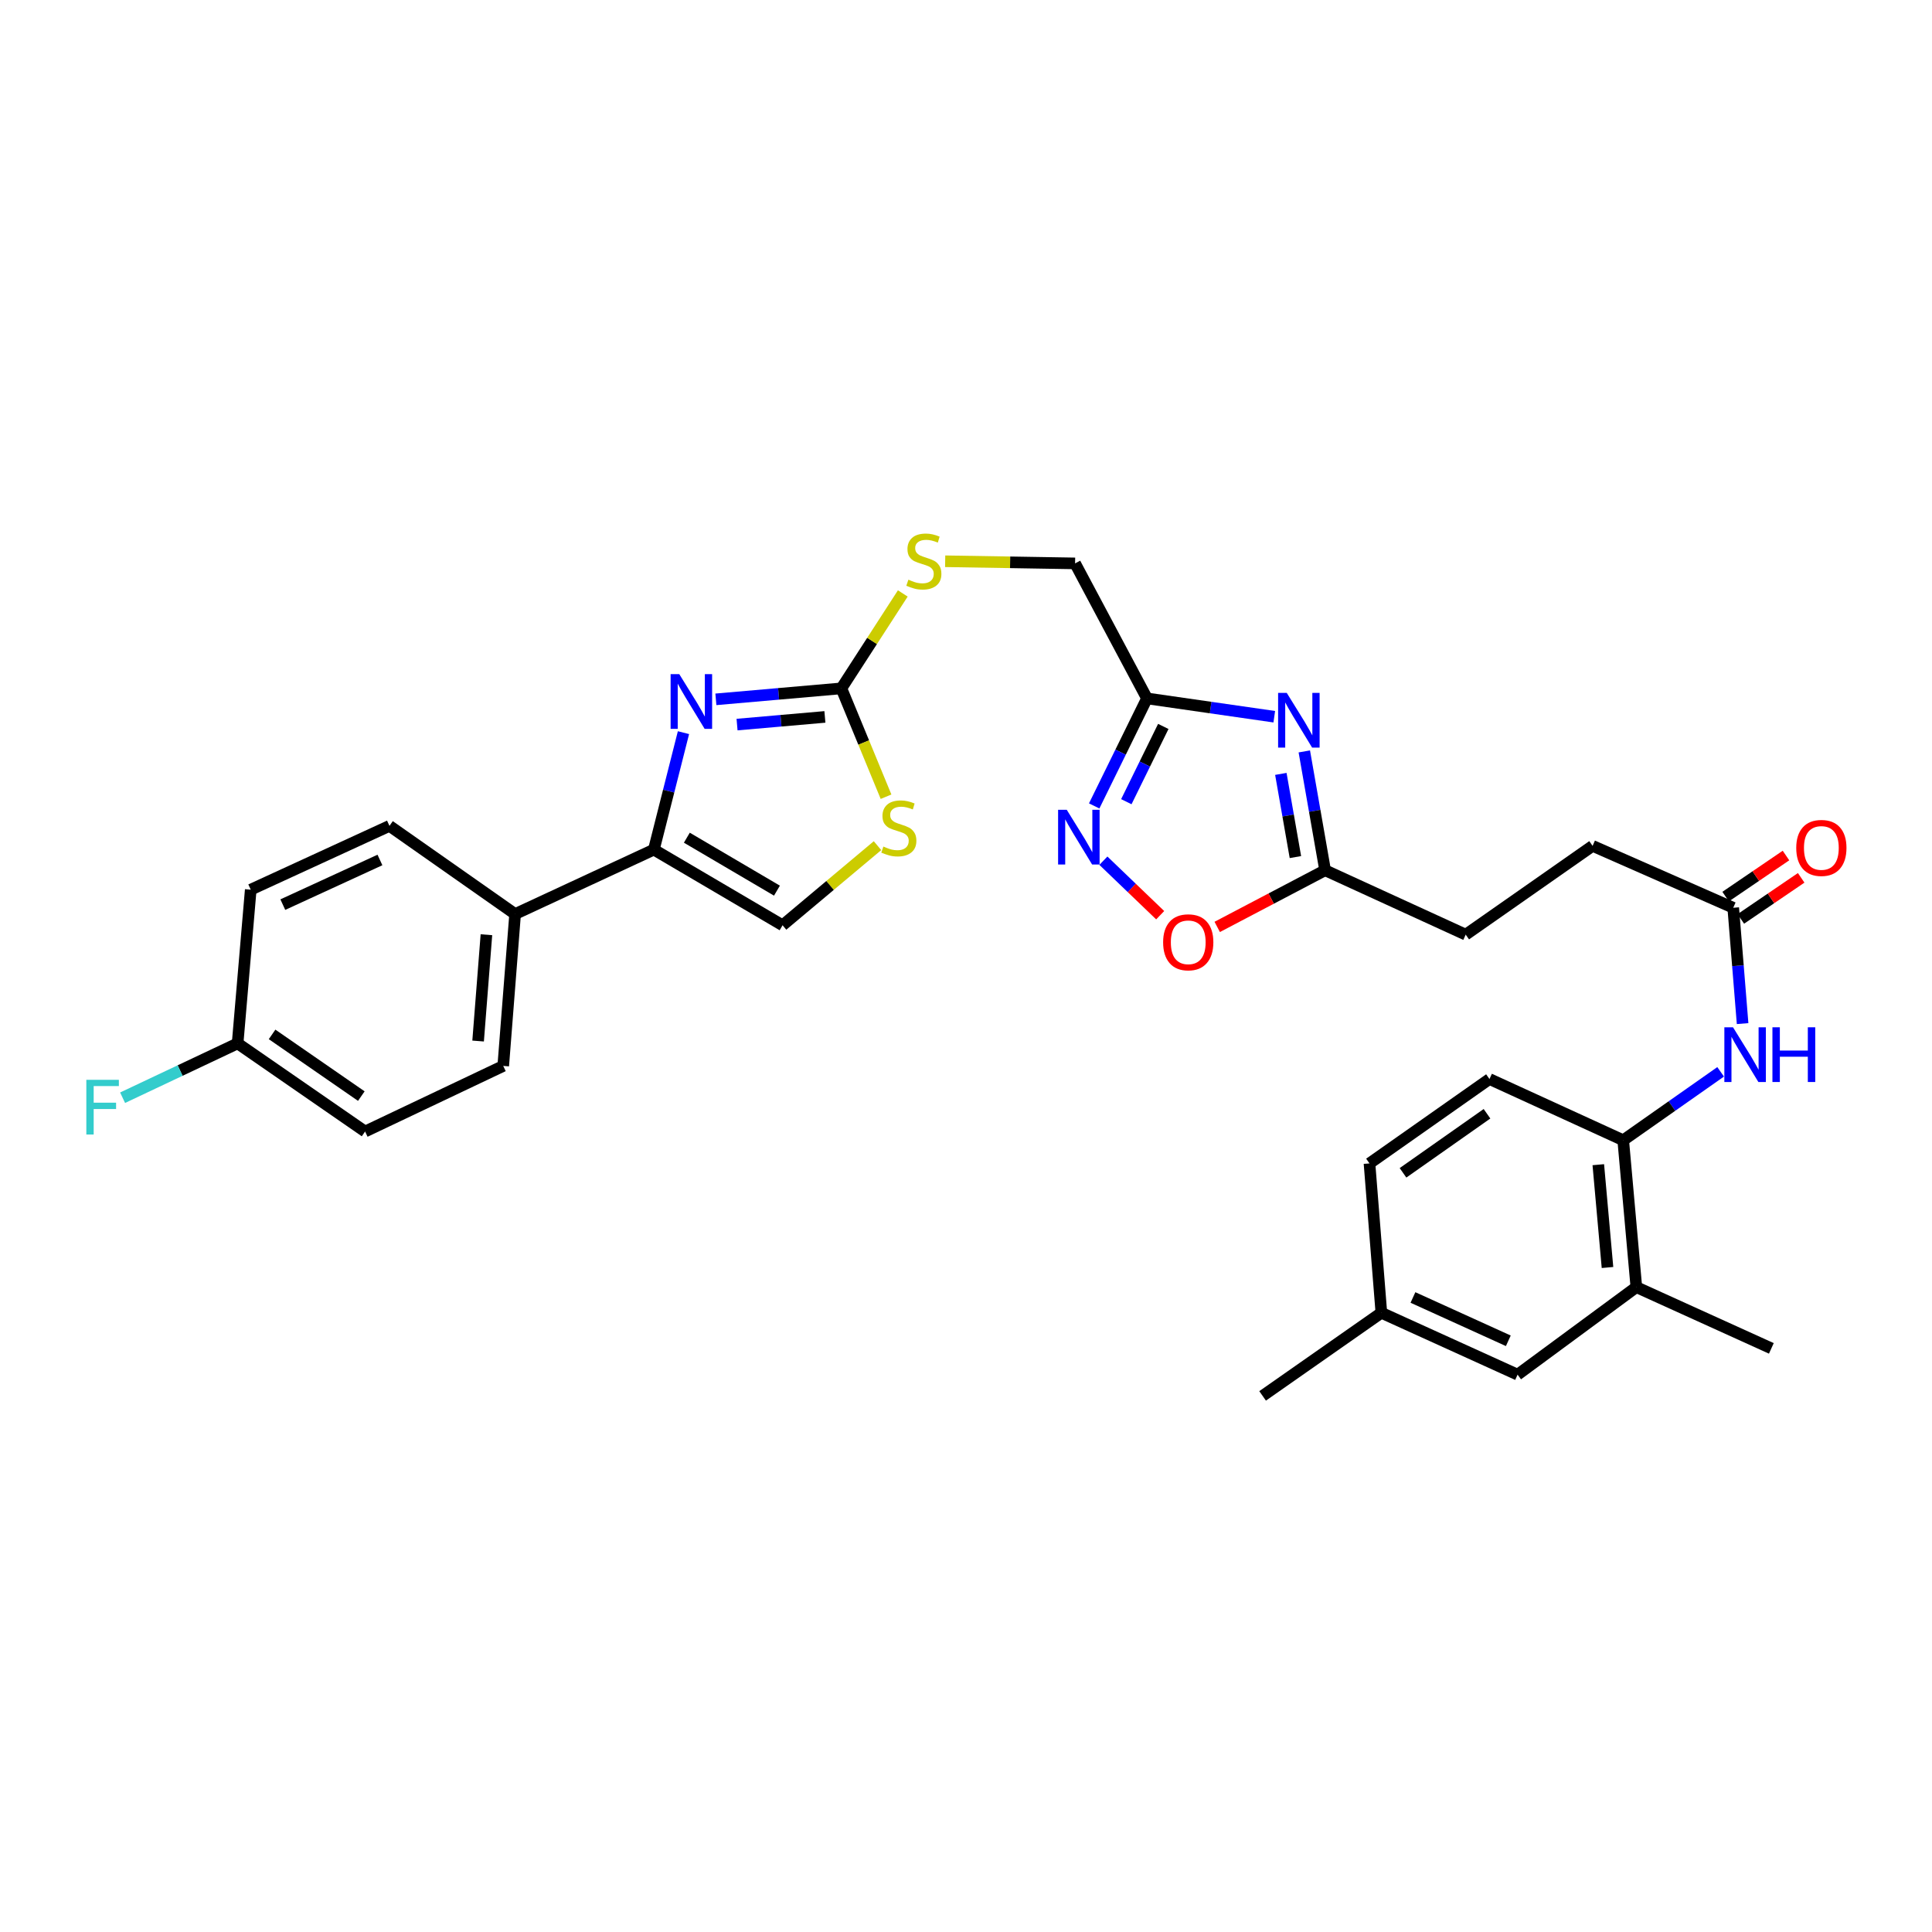 <?xml version='1.0' encoding='iso-8859-1'?>
<svg version='1.1' baseProfile='full'
              xmlns='http://www.w3.org/2000/svg'
                      xmlns:rdkit='http://www.rdkit.org/xml'
                      xmlns:xlink='http://www.w3.org/1999/xlink'
                  xml:space='preserve'
width='1000px' height='1000px' viewBox='0 0 1000 1000'>
<!-- END OF HEADER -->
<rect style='opacity:1.0;fill:#FFFFFF;stroke:none' width='1000' height='1000' x='0' y='0'> </rect>
<path class='bond-1' d='M 370.538,361.977 L 403.016,359.14' style='fill:none;fill-rule:evenodd;stroke:#0000FF;stroke-width:6px;stroke-linecap:butt;stroke-linejoin:miter;stroke-opacity:1' />
<path class='bond-1' d='M 403.016,359.14 L 435.494,356.302' style='fill:none;fill-rule:evenodd;stroke:#000000;stroke-width:6px;stroke-linecap:butt;stroke-linejoin:miter;stroke-opacity:1' />
<path class='bond-1' d='M 381.497,375.043 L 404.232,373.057' style='fill:none;fill-rule:evenodd;stroke:#0000FF;stroke-width:6px;stroke-linecap:butt;stroke-linejoin:miter;stroke-opacity:1' />
<path class='bond-1' d='M 404.232,373.057 L 426.967,371.071' style='fill:none;fill-rule:evenodd;stroke:#000000;stroke-width:6px;stroke-linecap:butt;stroke-linejoin:miter;stroke-opacity:1' />
<path class='bond-2' d='M 353.764,379.223 L 346.101,409.492' style='fill:none;fill-rule:evenodd;stroke:#0000FF;stroke-width:6px;stroke-linecap:butt;stroke-linejoin:miter;stroke-opacity:1' />
<path class='bond-2' d='M 346.101,409.492 L 338.438,439.76' style='fill:none;fill-rule:evenodd;stroke:#000000;stroke-width:6px;stroke-linecap:butt;stroke-linejoin:miter;stroke-opacity:1' />
<path class='bond-0' d='M 659.561,370.972 L 626.62,366.233' style='fill:none;fill-rule:evenodd;stroke:#0000FF;stroke-width:6px;stroke-linecap:butt;stroke-linejoin:miter;stroke-opacity:1' />
<path class='bond-0' d='M 626.62,366.233 L 593.679,361.494' style='fill:none;fill-rule:evenodd;stroke:#000000;stroke-width:6px;stroke-linecap:butt;stroke-linejoin:miter;stroke-opacity:1' />
<path class='bond-6' d='M 675.11,388.933 L 680.494,419.687' style='fill:none;fill-rule:evenodd;stroke:#0000FF;stroke-width:6px;stroke-linecap:butt;stroke-linejoin:miter;stroke-opacity:1' />
<path class='bond-6' d='M 680.494,419.687 L 685.877,450.44' style='fill:none;fill-rule:evenodd;stroke:#000000;stroke-width:6px;stroke-linecap:butt;stroke-linejoin:miter;stroke-opacity:1' />
<path class='bond-6' d='M 662.964,400.568 L 666.732,422.096' style='fill:none;fill-rule:evenodd;stroke:#0000FF;stroke-width:6px;stroke-linecap:butt;stroke-linejoin:miter;stroke-opacity:1' />
<path class='bond-6' d='M 666.732,422.096 L 670.501,443.623' style='fill:none;fill-rule:evenodd;stroke:#000000;stroke-width:6px;stroke-linecap:butt;stroke-linejoin:miter;stroke-opacity:1' />
<path class='bond-5' d='M 435.494,356.302 L 447.053,384.342' style='fill:none;fill-rule:evenodd;stroke:#000000;stroke-width:6px;stroke-linecap:butt;stroke-linejoin:miter;stroke-opacity:1' />
<path class='bond-5' d='M 447.053,384.342 L 458.611,412.381' style='fill:none;fill-rule:evenodd;stroke:#CCCC00;stroke-width:6px;stroke-linecap:butt;stroke-linejoin:miter;stroke-opacity:1' />
<path class='bond-14' d='M 435.494,356.302 L 451.389,331.735' style='fill:none;fill-rule:evenodd;stroke:#000000;stroke-width:6px;stroke-linecap:butt;stroke-linejoin:miter;stroke-opacity:1' />
<path class='bond-14' d='M 451.389,331.735 L 467.284,307.167' style='fill:none;fill-rule:evenodd;stroke:#CCCC00;stroke-width:6px;stroke-linecap:butt;stroke-linejoin:miter;stroke-opacity:1' />
<path class='bond-7' d='M 338.438,439.76 L 405.062,478.917' style='fill:none;fill-rule:evenodd;stroke:#000000;stroke-width:6px;stroke-linecap:butt;stroke-linejoin:miter;stroke-opacity:1' />
<path class='bond-7' d='M 355.51,433.589 L 402.147,460.999' style='fill:none;fill-rule:evenodd;stroke:#000000;stroke-width:6px;stroke-linecap:butt;stroke-linejoin:miter;stroke-opacity:1' />
<path class='bond-13' d='M 338.438,439.76 L 266.622,473.111' style='fill:none;fill-rule:evenodd;stroke:#000000;stroke-width:6px;stroke-linecap:butt;stroke-linejoin:miter;stroke-opacity:1' />
<path class='bond-3' d='M 593.679,361.494 L 556.463,291.611' style='fill:none;fill-rule:evenodd;stroke:#000000;stroke-width:6px;stroke-linecap:butt;stroke-linejoin:miter;stroke-opacity:1' />
<path class='bond-4' d='M 593.679,361.494 L 580.014,389.319' style='fill:none;fill-rule:evenodd;stroke:#000000;stroke-width:6px;stroke-linecap:butt;stroke-linejoin:miter;stroke-opacity:1' />
<path class='bond-4' d='M 580.014,389.319 L 566.348,417.143' style='fill:none;fill-rule:evenodd;stroke:#0000FF;stroke-width:6px;stroke-linecap:butt;stroke-linejoin:miter;stroke-opacity:1' />
<path class='bond-4' d='M 602.119,376 L 592.553,395.477' style='fill:none;fill-rule:evenodd;stroke:#000000;stroke-width:6px;stroke-linecap:butt;stroke-linejoin:miter;stroke-opacity:1' />
<path class='bond-4' d='M 592.553,395.477 L 582.988,414.954' style='fill:none;fill-rule:evenodd;stroke:#0000FF;stroke-width:6px;stroke-linecap:butt;stroke-linejoin:miter;stroke-opacity:1' />
<path class='bond-8' d='M 571.113,445.495 L 585.811,459.602' style='fill:none;fill-rule:evenodd;stroke:#0000FF;stroke-width:6px;stroke-linecap:butt;stroke-linejoin:miter;stroke-opacity:1' />
<path class='bond-8' d='M 585.811,459.602 L 600.509,473.71' style='fill:none;fill-rule:evenodd;stroke:#FF0000;stroke-width:6px;stroke-linecap:butt;stroke-linejoin:miter;stroke-opacity:1' />
<path class='bond-31' d='M 454.193,437.713 L 429.627,458.315' style='fill:none;fill-rule:evenodd;stroke:#CCCC00;stroke-width:6px;stroke-linecap:butt;stroke-linejoin:miter;stroke-opacity:1' />
<path class='bond-31' d='M 429.627,458.315 L 405.062,478.917' style='fill:none;fill-rule:evenodd;stroke:#000000;stroke-width:6px;stroke-linecap:butt;stroke-linejoin:miter;stroke-opacity:1' />
<path class='bond-21' d='M 685.877,450.44 L 758.648,483.775' style='fill:none;fill-rule:evenodd;stroke:#000000;stroke-width:6px;stroke-linecap:butt;stroke-linejoin:miter;stroke-opacity:1' />
<path class='bond-33' d='M 685.877,450.44 L 657.954,465.105' style='fill:none;fill-rule:evenodd;stroke:#000000;stroke-width:6px;stroke-linecap:butt;stroke-linejoin:miter;stroke-opacity:1' />
<path class='bond-33' d='M 657.954,465.105 L 630.031,479.77' style='fill:none;fill-rule:evenodd;stroke:#FF0000;stroke-width:6px;stroke-linecap:butt;stroke-linejoin:miter;stroke-opacity:1' />
<path class='bond-9' d='M 901.967,529.815 L 899.543,499.837' style='fill:none;fill-rule:evenodd;stroke:#0000FF;stroke-width:6px;stroke-linecap:butt;stroke-linejoin:miter;stroke-opacity:1' />
<path class='bond-9' d='M 899.543,499.837 L 897.119,469.859' style='fill:none;fill-rule:evenodd;stroke:#000000;stroke-width:6px;stroke-linecap:butt;stroke-linejoin:miter;stroke-opacity:1' />
<path class='bond-10' d='M 890.598,554.778 L 865.386,572.485' style='fill:none;fill-rule:evenodd;stroke:#0000FF;stroke-width:6px;stroke-linecap:butt;stroke-linejoin:miter;stroke-opacity:1' />
<path class='bond-10' d='M 865.386,572.485 L 840.173,590.192' style='fill:none;fill-rule:evenodd;stroke:#000000;stroke-width:6px;stroke-linecap:butt;stroke-linejoin:miter;stroke-opacity:1' />
<path class='bond-12' d='M 840.173,590.192 L 846.972,666.215' style='fill:none;fill-rule:evenodd;stroke:#000000;stroke-width:6px;stroke-linecap:butt;stroke-linejoin:miter;stroke-opacity:1' />
<path class='bond-12' d='M 827.278,602.84 L 832.038,656.056' style='fill:none;fill-rule:evenodd;stroke:#000000;stroke-width:6px;stroke-linecap:butt;stroke-linejoin:miter;stroke-opacity:1' />
<path class='bond-18' d='M 840.173,590.192 L 770.95,558.502' style='fill:none;fill-rule:evenodd;stroke:#000000;stroke-width:6px;stroke-linecap:butt;stroke-linejoin:miter;stroke-opacity:1' />
<path class='bond-11' d='M 897.119,469.859 L 824.325,437.82' style='fill:none;fill-rule:evenodd;stroke:#000000;stroke-width:6px;stroke-linecap:butt;stroke-linejoin:miter;stroke-opacity:1' />
<path class='bond-16' d='M 901.05,475.633 L 916.667,465.001' style='fill:none;fill-rule:evenodd;stroke:#000000;stroke-width:6px;stroke-linecap:butt;stroke-linejoin:miter;stroke-opacity:1' />
<path class='bond-16' d='M 916.667,465.001 L 932.284,454.369' style='fill:none;fill-rule:evenodd;stroke:#FF0000;stroke-width:6px;stroke-linecap:butt;stroke-linejoin:miter;stroke-opacity:1' />
<path class='bond-16' d='M 893.188,464.085 L 908.805,453.453' style='fill:none;fill-rule:evenodd;stroke:#000000;stroke-width:6px;stroke-linecap:butt;stroke-linejoin:miter;stroke-opacity:1' />
<path class='bond-16' d='M 908.805,453.453 L 924.422,442.821' style='fill:none;fill-rule:evenodd;stroke:#FF0000;stroke-width:6px;stroke-linecap:butt;stroke-linejoin:miter;stroke-opacity:1' />
<path class='bond-15' d='M 846.972,666.215 L 785.502,711.518' style='fill:none;fill-rule:evenodd;stroke:#000000;stroke-width:6px;stroke-linecap:butt;stroke-linejoin:miter;stroke-opacity:1' />
<path class='bond-29' d='M 846.972,666.215 L 916.848,697.92' style='fill:none;fill-rule:evenodd;stroke:#000000;stroke-width:6px;stroke-linecap:butt;stroke-linejoin:miter;stroke-opacity:1' />
<path class='bond-19' d='M 266.622,473.111 L 260.475,551.719' style='fill:none;fill-rule:evenodd;stroke:#000000;stroke-width:6px;stroke-linecap:butt;stroke-linejoin:miter;stroke-opacity:1' />
<path class='bond-19' d='M 251.772,483.813 L 247.469,538.838' style='fill:none;fill-rule:evenodd;stroke:#000000;stroke-width:6px;stroke-linecap:butt;stroke-linejoin:miter;stroke-opacity:1' />
<path class='bond-20' d='M 266.622,473.111 L 201.589,427.474' style='fill:none;fill-rule:evenodd;stroke:#000000;stroke-width:6px;stroke-linecap:butt;stroke-linejoin:miter;stroke-opacity:1' />
<path class='bond-17' d='M 489.219,290.504 L 522.841,291.057' style='fill:none;fill-rule:evenodd;stroke:#CCCC00;stroke-width:6px;stroke-linecap:butt;stroke-linejoin:miter;stroke-opacity:1' />
<path class='bond-17' d='M 522.841,291.057 L 556.463,291.611' style='fill:none;fill-rule:evenodd;stroke:#000000;stroke-width:6px;stroke-linecap:butt;stroke-linejoin:miter;stroke-opacity:1' />
<path class='bond-34' d='M 785.502,711.518 L 714.99,679.487' style='fill:none;fill-rule:evenodd;stroke:#000000;stroke-width:6px;stroke-linecap:butt;stroke-linejoin:miter;stroke-opacity:1' />
<path class='bond-34' d='M 780.703,693.994 L 731.345,671.572' style='fill:none;fill-rule:evenodd;stroke:#000000;stroke-width:6px;stroke-linecap:butt;stroke-linejoin:miter;stroke-opacity:1' />
<path class='bond-25' d='M 770.95,558.502 L 708.843,602.175' style='fill:none;fill-rule:evenodd;stroke:#000000;stroke-width:6px;stroke-linecap:butt;stroke-linejoin:miter;stroke-opacity:1' />
<path class='bond-25' d='M 769.67,576.481 L 726.195,607.052' style='fill:none;fill-rule:evenodd;stroke:#000000;stroke-width:6px;stroke-linecap:butt;stroke-linejoin:miter;stroke-opacity:1' />
<path class='bond-27' d='M 260.475,551.719 L 188.969,585.675' style='fill:none;fill-rule:evenodd;stroke:#000000;stroke-width:6px;stroke-linecap:butt;stroke-linejoin:miter;stroke-opacity:1' />
<path class='bond-26' d='M 201.589,427.474 L 129.781,460.491' style='fill:none;fill-rule:evenodd;stroke:#000000;stroke-width:6px;stroke-linecap:butt;stroke-linejoin:miter;stroke-opacity:1' />
<path class='bond-26' d='M 196.654,445.12 L 146.388,468.232' style='fill:none;fill-rule:evenodd;stroke:#000000;stroke-width:6px;stroke-linecap:butt;stroke-linejoin:miter;stroke-opacity:1' />
<path class='bond-22' d='M 758.648,483.775 L 824.325,437.82' style='fill:none;fill-rule:evenodd;stroke:#000000;stroke-width:6px;stroke-linecap:butt;stroke-linejoin:miter;stroke-opacity:1' />
<path class='bond-23' d='M 714.99,679.487 L 708.843,602.175' style='fill:none;fill-rule:evenodd;stroke:#000000;stroke-width:6px;stroke-linecap:butt;stroke-linejoin:miter;stroke-opacity:1' />
<path class='bond-30' d='M 714.99,679.487 L 653.52,722.508' style='fill:none;fill-rule:evenodd;stroke:#000000;stroke-width:6px;stroke-linecap:butt;stroke-linejoin:miter;stroke-opacity:1' />
<path class='bond-24' d='M 122.989,540.053 L 129.781,460.491' style='fill:none;fill-rule:evenodd;stroke:#000000;stroke-width:6px;stroke-linecap:butt;stroke-linejoin:miter;stroke-opacity:1' />
<path class='bond-28' d='M 122.989,540.053 L 93.224,554.116' style='fill:none;fill-rule:evenodd;stroke:#000000;stroke-width:6px;stroke-linecap:butt;stroke-linejoin:miter;stroke-opacity:1' />
<path class='bond-28' d='M 93.224,554.116 L 63.458,568.179' style='fill:none;fill-rule:evenodd;stroke:#33CCCC;stroke-width:6px;stroke-linecap:butt;stroke-linejoin:miter;stroke-opacity:1' />
<path class='bond-32' d='M 122.989,540.053 L 188.969,585.675' style='fill:none;fill-rule:evenodd;stroke:#000000;stroke-width:6px;stroke-linecap:butt;stroke-linejoin:miter;stroke-opacity:1' />
<path class='bond-32' d='M 140.832,535.405 L 187.017,567.34' style='fill:none;fill-rule:evenodd;stroke:#000000;stroke-width:6px;stroke-linecap:butt;stroke-linejoin:miter;stroke-opacity:1' />
<path  class='atom-0' d='M 351.589 348.926
L 360.869 363.926
Q 361.789 365.406, 363.269 368.086
Q 364.749 370.766, 364.829 370.926
L 364.829 348.926
L 368.589 348.926
L 368.589 377.246
L 364.709 377.246
L 354.749 360.846
Q 353.589 358.926, 352.349 356.726
Q 351.149 354.526, 350.789 353.846
L 350.789 377.246
L 347.109 377.246
L 347.109 348.926
L 351.589 348.926
' fill='#0000FF'/>
<path  class='atom-1' d='M 666.027 358.643
L 675.307 373.643
Q 676.227 375.123, 677.707 377.803
Q 679.187 380.483, 679.267 380.643
L 679.267 358.643
L 683.027 358.643
L 683.027 386.963
L 679.147 386.963
L 669.187 370.563
Q 668.027 368.643, 666.787 366.443
Q 665.587 364.243, 665.227 363.563
L 665.227 386.963
L 661.547 386.963
L 661.547 358.643
L 666.027 358.643
' fill='#0000FF'/>
<path  class='atom-5' d='M 552.151 419.143
L 561.431 434.143
Q 562.351 435.623, 563.831 438.303
Q 565.311 440.983, 565.391 441.143
L 565.391 419.143
L 569.151 419.143
L 569.151 447.463
L 565.271 447.463
L 555.311 431.063
Q 554.151 429.143, 552.911 426.943
Q 551.711 424.743, 551.351 424.063
L 551.351 447.463
L 547.671 447.463
L 547.671 419.143
L 552.151 419.143
' fill='#0000FF'/>
<path  class='atom-6' d='M 457.236 438.172
Q 457.556 438.292, 458.876 438.852
Q 460.196 439.412, 461.636 439.772
Q 463.116 440.092, 464.556 440.092
Q 467.236 440.092, 468.796 438.812
Q 470.356 437.492, 470.356 435.212
Q 470.356 433.652, 469.556 432.692
Q 468.796 431.732, 467.596 431.212
Q 466.396 430.692, 464.396 430.092
Q 461.876 429.332, 460.356 428.612
Q 458.876 427.892, 457.796 426.372
Q 456.756 424.852, 456.756 422.292
Q 456.756 418.732, 459.156 416.532
Q 461.596 414.332, 466.396 414.332
Q 469.676 414.332, 473.396 415.892
L 472.476 418.972
Q 469.076 417.572, 466.516 417.572
Q 463.756 417.572, 462.236 418.732
Q 460.716 419.852, 460.756 421.812
Q 460.756 423.332, 461.516 424.252
Q 462.316 425.172, 463.436 425.692
Q 464.596 426.212, 466.516 426.812
Q 469.076 427.612, 470.596 428.412
Q 472.116 429.212, 473.196 430.852
Q 474.316 432.452, 474.316 435.212
Q 474.316 439.132, 471.676 441.252
Q 469.076 443.332, 464.716 443.332
Q 462.196 443.332, 460.276 442.772
Q 458.396 442.252, 456.156 441.332
L 457.236 438.172
' fill='#CCCC00'/>
<path  class='atom-9' d='M 602.031 487.728
Q 602.031 480.928, 605.391 477.128
Q 608.751 473.328, 615.031 473.328
Q 621.311 473.328, 624.671 477.128
Q 628.031 480.928, 628.031 487.728
Q 628.031 494.608, 624.631 498.528
Q 621.231 502.408, 615.031 502.408
Q 608.791 502.408, 605.391 498.528
Q 602.031 494.648, 602.031 487.728
M 615.031 499.208
Q 619.351 499.208, 621.671 496.328
Q 624.031 493.408, 624.031 487.728
Q 624.031 482.168, 621.671 479.368
Q 619.351 476.528, 615.031 476.528
Q 610.711 476.528, 608.351 479.328
Q 606.031 482.128, 606.031 487.728
Q 606.031 493.448, 608.351 496.328
Q 610.711 499.208, 615.031 499.208
' fill='#FF0000'/>
<path  class='atom-10' d='M 897.006 531.722
L 906.286 546.722
Q 907.206 548.202, 908.686 550.882
Q 910.166 553.562, 910.246 553.722
L 910.246 531.722
L 914.006 531.722
L 914.006 560.042
L 910.126 560.042
L 900.166 543.642
Q 899.006 541.722, 897.766 539.522
Q 896.566 537.322, 896.206 536.642
L 896.206 560.042
L 892.526 560.042
L 892.526 531.722
L 897.006 531.722
' fill='#0000FF'/>
<path  class='atom-10' d='M 917.406 531.722
L 921.246 531.722
L 921.246 543.762
L 935.726 543.762
L 935.726 531.722
L 939.566 531.722
L 939.566 560.042
L 935.726 560.042
L 935.726 546.962
L 921.246 546.962
L 921.246 560.042
L 917.406 560.042
L 917.406 531.722
' fill='#0000FF'/>
<path  class='atom-15' d='M 470.182 300.042
Q 470.502 300.162, 471.822 300.722
Q 473.142 301.282, 474.582 301.642
Q 476.062 301.962, 477.502 301.962
Q 480.182 301.962, 481.742 300.682
Q 483.302 299.362, 483.302 297.082
Q 483.302 295.522, 482.502 294.562
Q 481.742 293.602, 480.542 293.082
Q 479.342 292.562, 477.342 291.962
Q 474.822 291.202, 473.302 290.482
Q 471.822 289.762, 470.742 288.242
Q 469.702 286.722, 469.702 284.162
Q 469.702 280.602, 472.102 278.402
Q 474.542 276.202, 479.342 276.202
Q 482.622 276.202, 486.342 277.762
L 485.422 280.842
Q 482.022 279.442, 479.462 279.442
Q 476.702 279.442, 475.182 280.602
Q 473.662 281.722, 473.702 283.682
Q 473.702 285.202, 474.462 286.122
Q 475.262 287.042, 476.382 287.562
Q 477.542 288.082, 479.462 288.682
Q 482.022 289.482, 483.542 290.282
Q 485.062 291.082, 486.142 292.722
Q 487.262 294.322, 487.262 297.082
Q 487.262 301.002, 484.622 303.122
Q 482.022 305.202, 477.662 305.202
Q 475.142 305.202, 473.222 304.642
Q 471.342 304.122, 469.102 303.202
L 470.182 300.042
' fill='#CCCC00'/>
<path  class='atom-17' d='M 929.733 438.886
Q 929.733 432.086, 933.093 428.286
Q 936.453 424.486, 942.733 424.486
Q 949.013 424.486, 952.373 428.286
Q 955.733 432.086, 955.733 438.886
Q 955.733 445.766, 952.333 449.686
Q 948.933 453.566, 942.733 453.566
Q 936.493 453.566, 933.093 449.686
Q 929.733 445.806, 929.733 438.886
M 942.733 450.366
Q 947.053 450.366, 949.373 447.486
Q 951.733 444.566, 951.733 438.886
Q 951.733 433.326, 949.373 430.526
Q 947.053 427.686, 942.733 427.686
Q 938.413 427.686, 936.053 430.486
Q 933.733 433.286, 933.733 438.886
Q 933.733 444.606, 936.053 447.486
Q 938.413 450.366, 942.733 450.366
' fill='#FF0000'/>
<path  class='atom-29' d='M 44.686 558.91
L 61.526 558.91
L 61.526 562.15
L 48.486 562.15
L 48.486 570.75
L 60.086 570.75
L 60.086 574.03
L 48.486 574.03
L 48.486 587.23
L 44.686 587.23
L 44.686 558.91
' fill='#33CCCC'/>
</svg>
